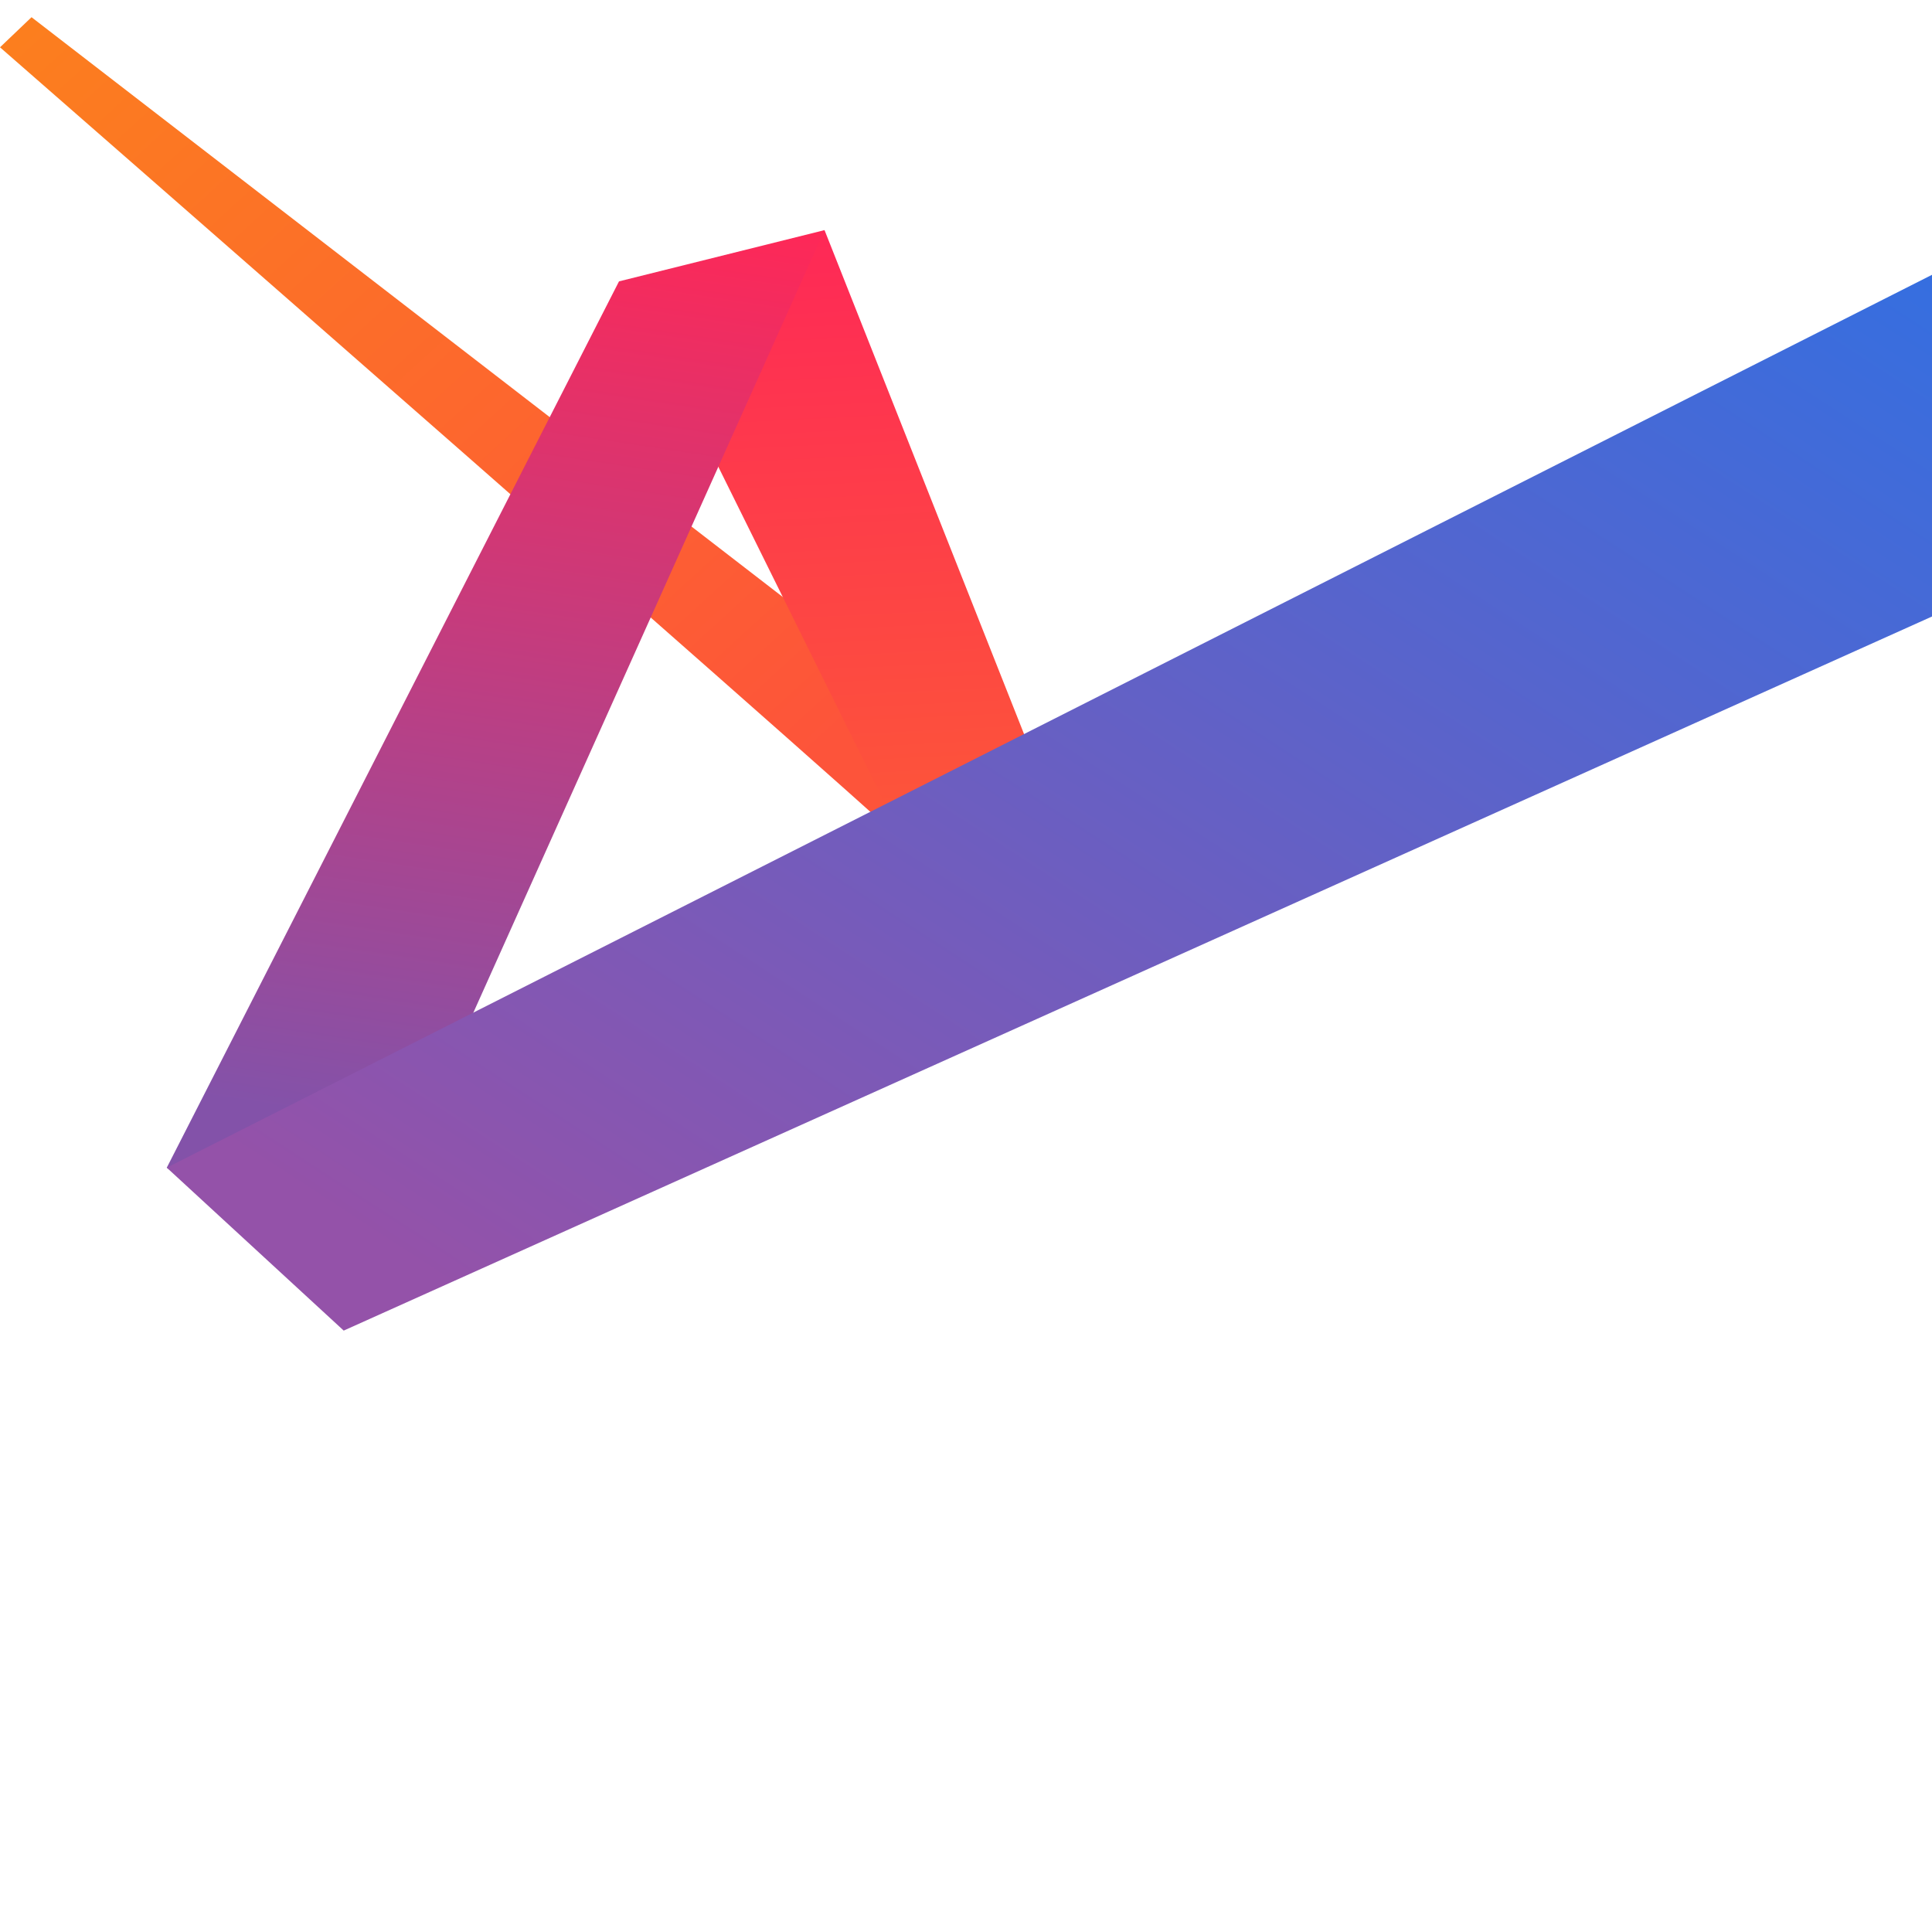 <svg fill="none" viewBox="0 0 900 900" xmlns="http://www.w3.org/2000/svg" xmlns:xlink="http://www.w3.org/1999/xlink">
    <linearGradient id="a" gradientUnits="userSpaceOnUse" x1="471.584" x2="120.542" y1="268.735" y2="-115.365">
        <stop offset="0" stop-color="#fd543a"/>
        <stop offset="1" stop-color="#fc801d"/>
    </linearGradient>
    <linearGradient id="b" gradientUnits="userSpaceOnUse" x1="458.207" x2="444.987" y1="372.848" y2="102.597">
        <stop offset="0" stop-color="#fd543a"/>
        <stop offset="1" stop-color="#fe2857"/>
    </linearGradient>
    <linearGradient id="c" gradientUnits="userSpaceOnUse" x1="170.19" x2="235.765" y1="522.417" y2="86.845">
        <stop offset="0" stop-color="#8352a9"/>
        <stop offset="1" stop-color="#fe2857"/>
    </linearGradient>
    <linearGradient id="d" gradientUnits="userSpaceOnUse" x1="1319.98" x2="695.541" y1="-43.307" y2="916.6">
        <stop offset="0" stop-color="#087cfa"/>
        <stop offset="1" stop-color="#9452a9"/>
    </linearGradient>
    <path d="m0 22.035 14.685-14.019 475.398 366.884s-51.457 36.954-54.645 30.796c-3.243-6.16-435.438-383.661-435.438-383.661z" fill="url(#a)"/>
    <path d="m426.048 402.174-122.094-246.701 80.145-48.272 105.984 267.7z" fill="url(#b)"/>
    <path d="m384.097 107.201-223.583 498.212-82.819-61.47 210.661-412.869z" fill="url(#c)"/>
    <path d="m1368.59-109-40.07 203.531-1168.404 525.31-82.42-75.898z" fill="url(#d)"/>
</svg>